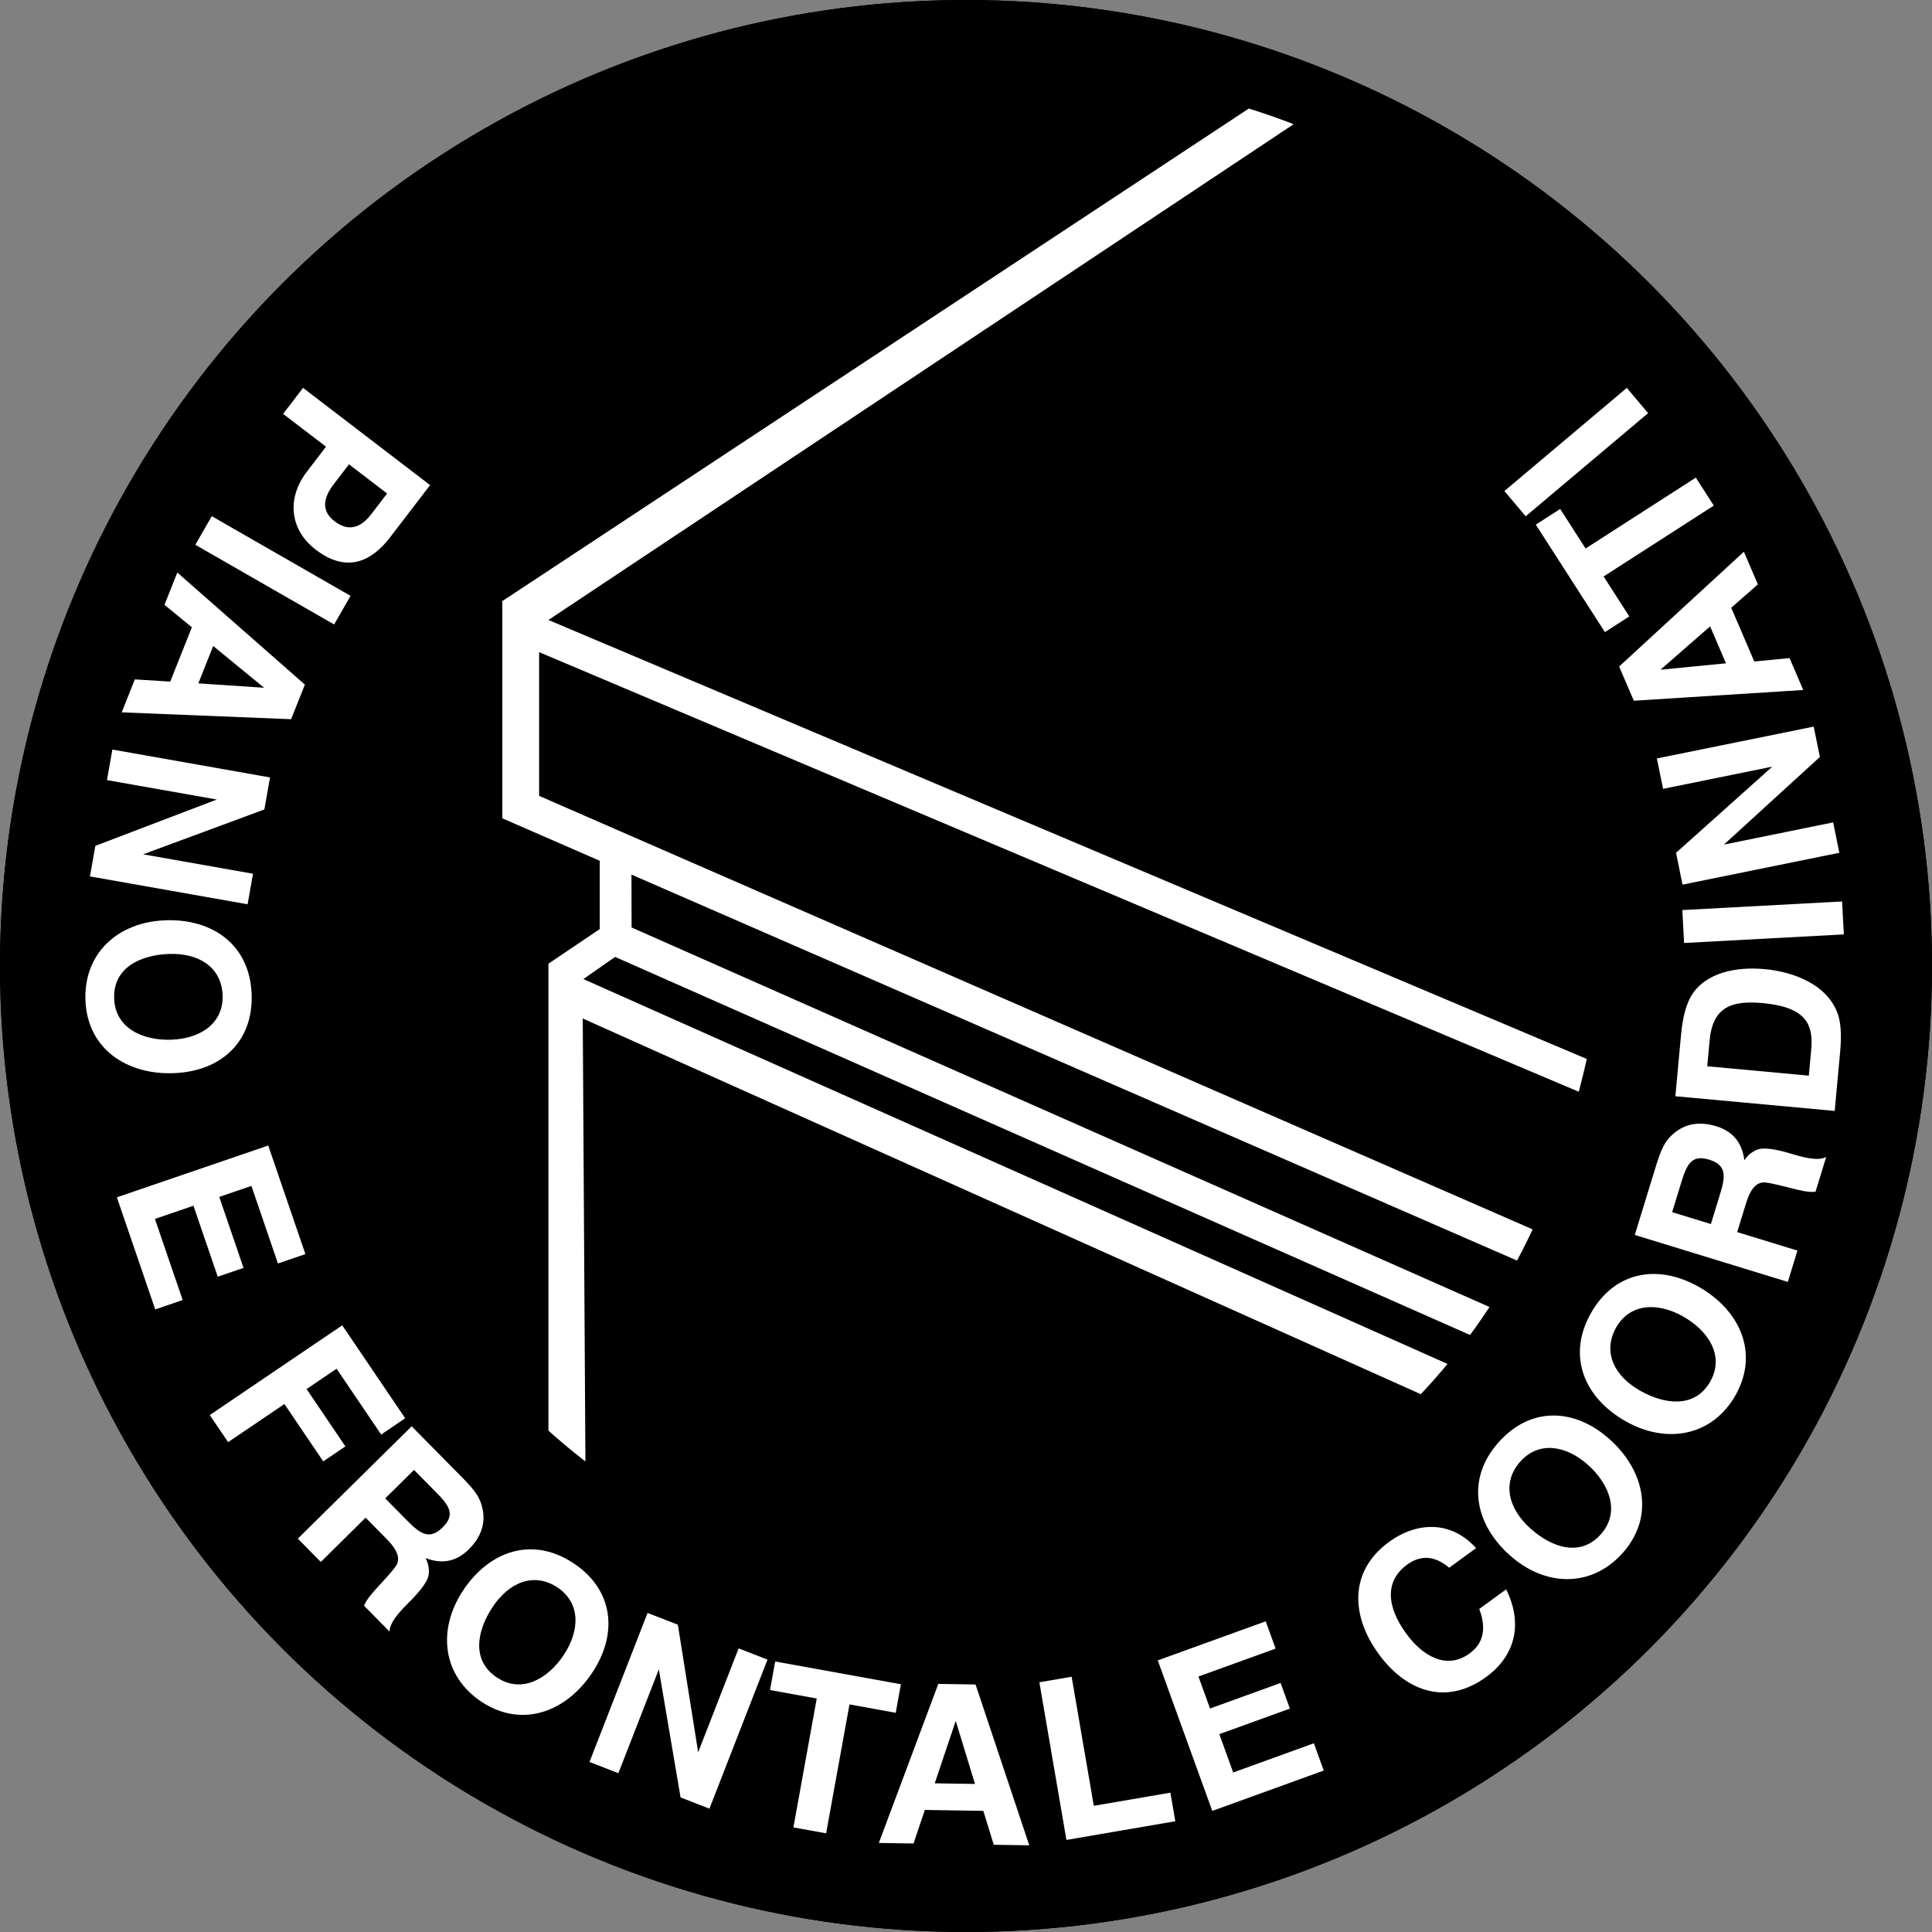 <?xml version="1.0" encoding="UTF-8"?><svg id="uuid-149d76ce-22ff-4d44-bd6c-e4475e3f382e" xmlns="http://www.w3.org/2000/svg" width="90" height="90" xmlns:xlink="http://www.w3.org/1999/xlink" viewBox="0 0 90 90"><rect x="0" y="0" width="90" height="90" fill="#808080" stroke="none"/><defs><clipPath id="uuid-3d9e8a81-15a6-4636-8bf1-7dd0c7d9f7fc"><path d="M75.082,38.35c0-4.672-.569-8.908-1.602-12.704-1.36-6.405-2.315-12.295-7.132-16.391-5.08-4.32-14.173-6.144-21.348-6.144-13.979,0-25.686,9.375-28.48,22.535-.3,1.103-1.604.721-1.823,1.898-.287,1.543.54,4.672.401,6.342-.119,1.441-.181,2.929-.181,4.464,0,4.788.591,9.114,1.665,12.975,2.897,13.023,14.535,22.793,28.418,22.793s25.521-9.77,28.418-22.793c1.074-3.861,1.665-8.187,1.665-12.975Z" fill="none"/></clipPath></defs><g id="uuid-e6b6e027-6a19-4a91-95ff-e1f965986532"><circle cx="45" cy="45" r="45"/><circle cx="45" cy="45" r="45"/><path d="M45,2.817C21.741,2.817,2.818,21.74,2.818,45s18.923,42.183,42.183,42.183,42.182-18.923,42.182-42.183S68.259,2.817,45,2.817Z" fill="none"/><path d="M20.034,22.599l-1.862,2.432c-.828,1.082-1.983,1.709-3.462.576-1.257-.963-1.329-2.44-.422-3.624l.899-1.174-1.998-1.529.928-1.212,5.918,4.531ZM16.258,21.63l-.722.942c-.538.703-.521,1.274.053,1.713.61.468,1.185.35,1.708-.335l.736-.961-1.775-1.359Z" fill="#fff"/><path d="M9.865,24.046l6.465,3.711-.765,1.333-6.465-3.711.765-1.333Z" fill="#fff"/><path d="M7.662,28.175l.598-1.504,5.943,5.221-.641,1.611-7.892-.319.611-1.536,1.65.104,1.007-2.531-1.275-1.046ZM9.932,30.093l-.693,1.741,3.064.204-2.371-1.945Z" fill="#fff"/><path d="M4.983,36.34l.252-1.423,7.344,1.299-.264,1.492-5.647,2.089,5.118.905-.252,1.423-7.344-1.299.252-1.423,5.659-2.158-5.118-.905Z" fill="#fff"/><path d="M7.685,42.871c2.212-.084,3.949,1.133,4.037,3.438.083,2.201-1.402,3.598-3.626,3.683-2.154.082-4.018-1.095-4.116-3.388-.084-2.213,1.528-3.649,3.706-3.732ZM5.317,46.518c.053,1.396,1.357,1.965,2.673,1.915,1.374-.052,2.431-.78,2.381-2.084-.062-1.327-1.147-1.962-2.509-1.91-1.316.05-2.599.635-2.544,2.079Z" fill="#fff"/><path d="M5.445,55.775l7.051-2.412,1.73,5.057-1.278.438-1.236-3.614-1.498.513,1.13,3.306-1.201.41-1.131-3.305-1.795.614,1.292,3.778-1.278.438-1.787-5.222Z" fill="#fff"/><path d="M9.771,65.919l6.172-4.18,2.932,4.329-1.119.758-2.077-3.066-1.398.947,1.809,2.671-1.032.699-1.809-2.672-2.623,1.776-.855-1.263Z" fill="#fff"/><path d="M13.874,71.676l5.303-5.234,2.29,2.32c.638.646.94,1.002,1.035,1.661.095.626-.131,1.226-.67,1.758-.572.563-1.239.699-2.011.398.138.256.178.512.151.767-.043.304-.351.738-.997,1.376-.572.564-.847.999-.824,1.287l-1.194-1.209c.125-.304.382-.591.722-.959.498-.54.788-.876.83-1.016.117-.312-.045-.675-.487-1.122l-.99-1.003-2.088,2.062-1.071-1.086ZM17.945,69.801l1.022,1.035c.605.613,1.04.921,1.652.315.605-.597.312-1.011-.31-1.64l-1.022-1.036-1.342,1.325Z" fill="#fff"/><path d="M21.568,74.097c1.221-1.847,3.221-2.55,5.146-1.277,1.837,1.214,2.107,3.235.88,5.093-1.188,1.798-3.23,2.627-5.152,1.371-1.847-1.221-2.075-3.369-.874-5.187ZM23.151,78.146c1.167.771,2.388.043,3.114-1.056.758-1.147.782-2.43-.307-3.149-1.115-.723-2.263-.211-3.015.927-.726,1.098-.998,2.482.207,3.278Z" fill="#fff"/><path d="M28.806,82.602l-1.345-.523,2.705-6.943,1.411.549.946,5.942,1.885-4.839,1.345.524-2.705,6.943-1.345-.524-1.012-5.967-1.885,4.838Z" fill="#fff"/><path d="M35.87,78.728l.241-1.329,5.856,1.06-.241,1.33-2.154-.391-1.088,6.005-1.524-.276,1.087-6.004-2.177-.395Z" fill="#fff"/><path d="M42.557,85.877l-1.618-.025,2.771-7.409,1.735.027,2.502,7.492-1.653-.026-.487-1.579-2.725-.043-.525,1.563ZM43.544,83.074l1.875.029-.897-2.937-.978,2.907Z" fill="#fff"/><path d="M49.678,85.711l-1.26-7.344,1.503-.258,1.032,6.013,3.568-.612.229,1.331-5.072.87Z" fill="#fff"/><path d="M56.472,84.359l-2.539-7.012,5.029-1.82.46,1.271-3.594,1.301.54,1.49,3.287-1.19.433,1.194-3.287,1.19.646,1.786,3.758-1.361.46,1.271-5.193,1.88Z" fill="#fff"/><path d="M68.761,72.117l-1.252.913c-.67-.563-1.323-.607-1.963-.141-.998.729-1.004,1.887-.036,3.214.783,1.073,1.896,1.689,2.95.921.65-.474.792-1.169.45-2.073l1.252-.913c.774,1.556.463,3.066-.931,4.082-1.845,1.347-3.72.694-5.011-1.076-1.298-1.779-1.373-3.859.482-5.212,1.318-.961,2.908-.996,4.059.285Z" fill="#fff"/><path d="M70.334,72.454c-1.649-1.476-2.054-3.558-.516-5.276,1.468-1.641,3.507-1.614,5.166-.131,1.606,1.438,2.129,3.578.608,5.296-1.476,1.649-3.634,1.563-5.257.111ZM74.57,71.476c.932-1.042.388-2.356-.593-3.234-1.024-.916-2.29-1.126-3.16-.153-.876.997-.537,2.207.479,3.116.981.878,2.311,1.348,3.274.271Z" fill="#fff"/><path d="M75.754,66.222c-1.931-1.081-2.778-3.024-1.651-5.036,1.076-1.921,3.071-2.338,5.012-1.251,1.88,1.053,2.856,3.028,1.746,5.036-1.082,1.931-3.206,2.315-5.106,1.251ZM79.675,64.347c.683-1.22-.133-2.385-1.281-3.027-1.199-.672-2.48-.602-3.118.536-.639,1.165-.044,2.271,1.145,2.938,1.148.644,2.548.813,3.254-.446Z" fill="#fff"/><path d="M83.284,59.717l-7.129-2.188.957-3.119c.267-.869.437-1.305.973-1.7.507-.381,1.143-.466,1.867-.244.769.236,1.205.76,1.306,1.583.16-.243.366-.399.604-.497.289-.106.817-.042,1.686.225.769.235,1.282.271,1.525.114l-.499,1.626c-.327.034-.702-.057-1.188-.181-.712-.183-1.146-.278-1.289-.25-.331.045-.574.36-.758.962l-.414,1.348,2.807.861-.448,1.46ZM79.7,57.02l.427-1.392c.253-.824.317-1.354-.507-1.606-.813-.249-1.038.206-1.298,1.053l-.427,1.392,1.805.554Z" fill="#fff"/><path d="M85.468,51.751l-7.422-.684.264-2.865c.073-.8.233-1.394.47-1.804.663-1.108,2.126-1.372,3.413-1.253,1.415.13,2.926.737,3.412,2.068.149.411.188,1,.118,1.765l-.255,2.772ZM79.531,49.672l4.731.436.111-1.206c.11-1.194-.25-1.987-2.256-2.173-1.449-.133-2.331.172-2.476,1.737l-.111,1.206Z" fill="#fff"/><path d="M85.893,43.528l-7.441.4-.083-1.534,7.441-.4.083,1.534Z" fill="#fff"/><path d="M85.395,38.31l.288,1.416-7.305,1.484-.301-1.484,4.485-4.013-5.09,1.034-.288-1.415,7.305-1.484.288,1.415-4.471,4.082,5.09-1.035Z" fill="#fff"/><path d="M83.364,30.656l.638,1.486-7.893.501-.684-1.594,5.812-5.347.652,1.52-1.242,1.09,1.075,2.503,1.642-.159ZM80.403,30.9l-.739-1.722-2.313,2.02,3.052-.298Z" fill="#fff"/><path d="M75.899,28.715l-1.136.731-3.22-5.006,1.136-.731,1.185,1.842,5.133-3.302.838,1.303-5.133,3.302,1.197,1.861Z" fill="#fff"/><path d="M76.775,19.246l-5.703,4.805-.991-1.177,5.703-4.805.991,1.177Z" fill="#fff"/><g clip-path="url(#uuid-3d9e8a81-15a6-4636-8bf1-7dd0c7d9f7fc)"><polygon points="63.561 1.503 23.399 28.002 23.399 38.12 84.202 64.62 85.193 63.289 25.114 37.075 25.114 30.379 88.485 57.174 89.342 55.851 25.548 28.881 65.3 2.434 63.561 1.503" fill="#fff"/><polygon points="27.938 39.99 27.938 43.594 29.424 44.259 29.416 40.636 27.938 39.99" fill="#fff"/><polygon points="26.199 45.174 80.524 69.369 79.435 70.887 26.237 47.037 26.199 45.174" fill="#fff"/><polyline points="25.548 44.892 25.548 74.26 27.316 75.533 27.135 45.498" fill="#fff"/><polygon points="25.548 44.892 28.384 42.98 29.329 44.108 27.164 45.616 25.548 44.892" fill="#fff"/><polygon points="28.219 42.674 49.154 51.935 65.053 58.968 83.453 67.108 82.33 68.313 27.648 44.132 28.219 42.674" fill="#fff"/></g></g></svg>